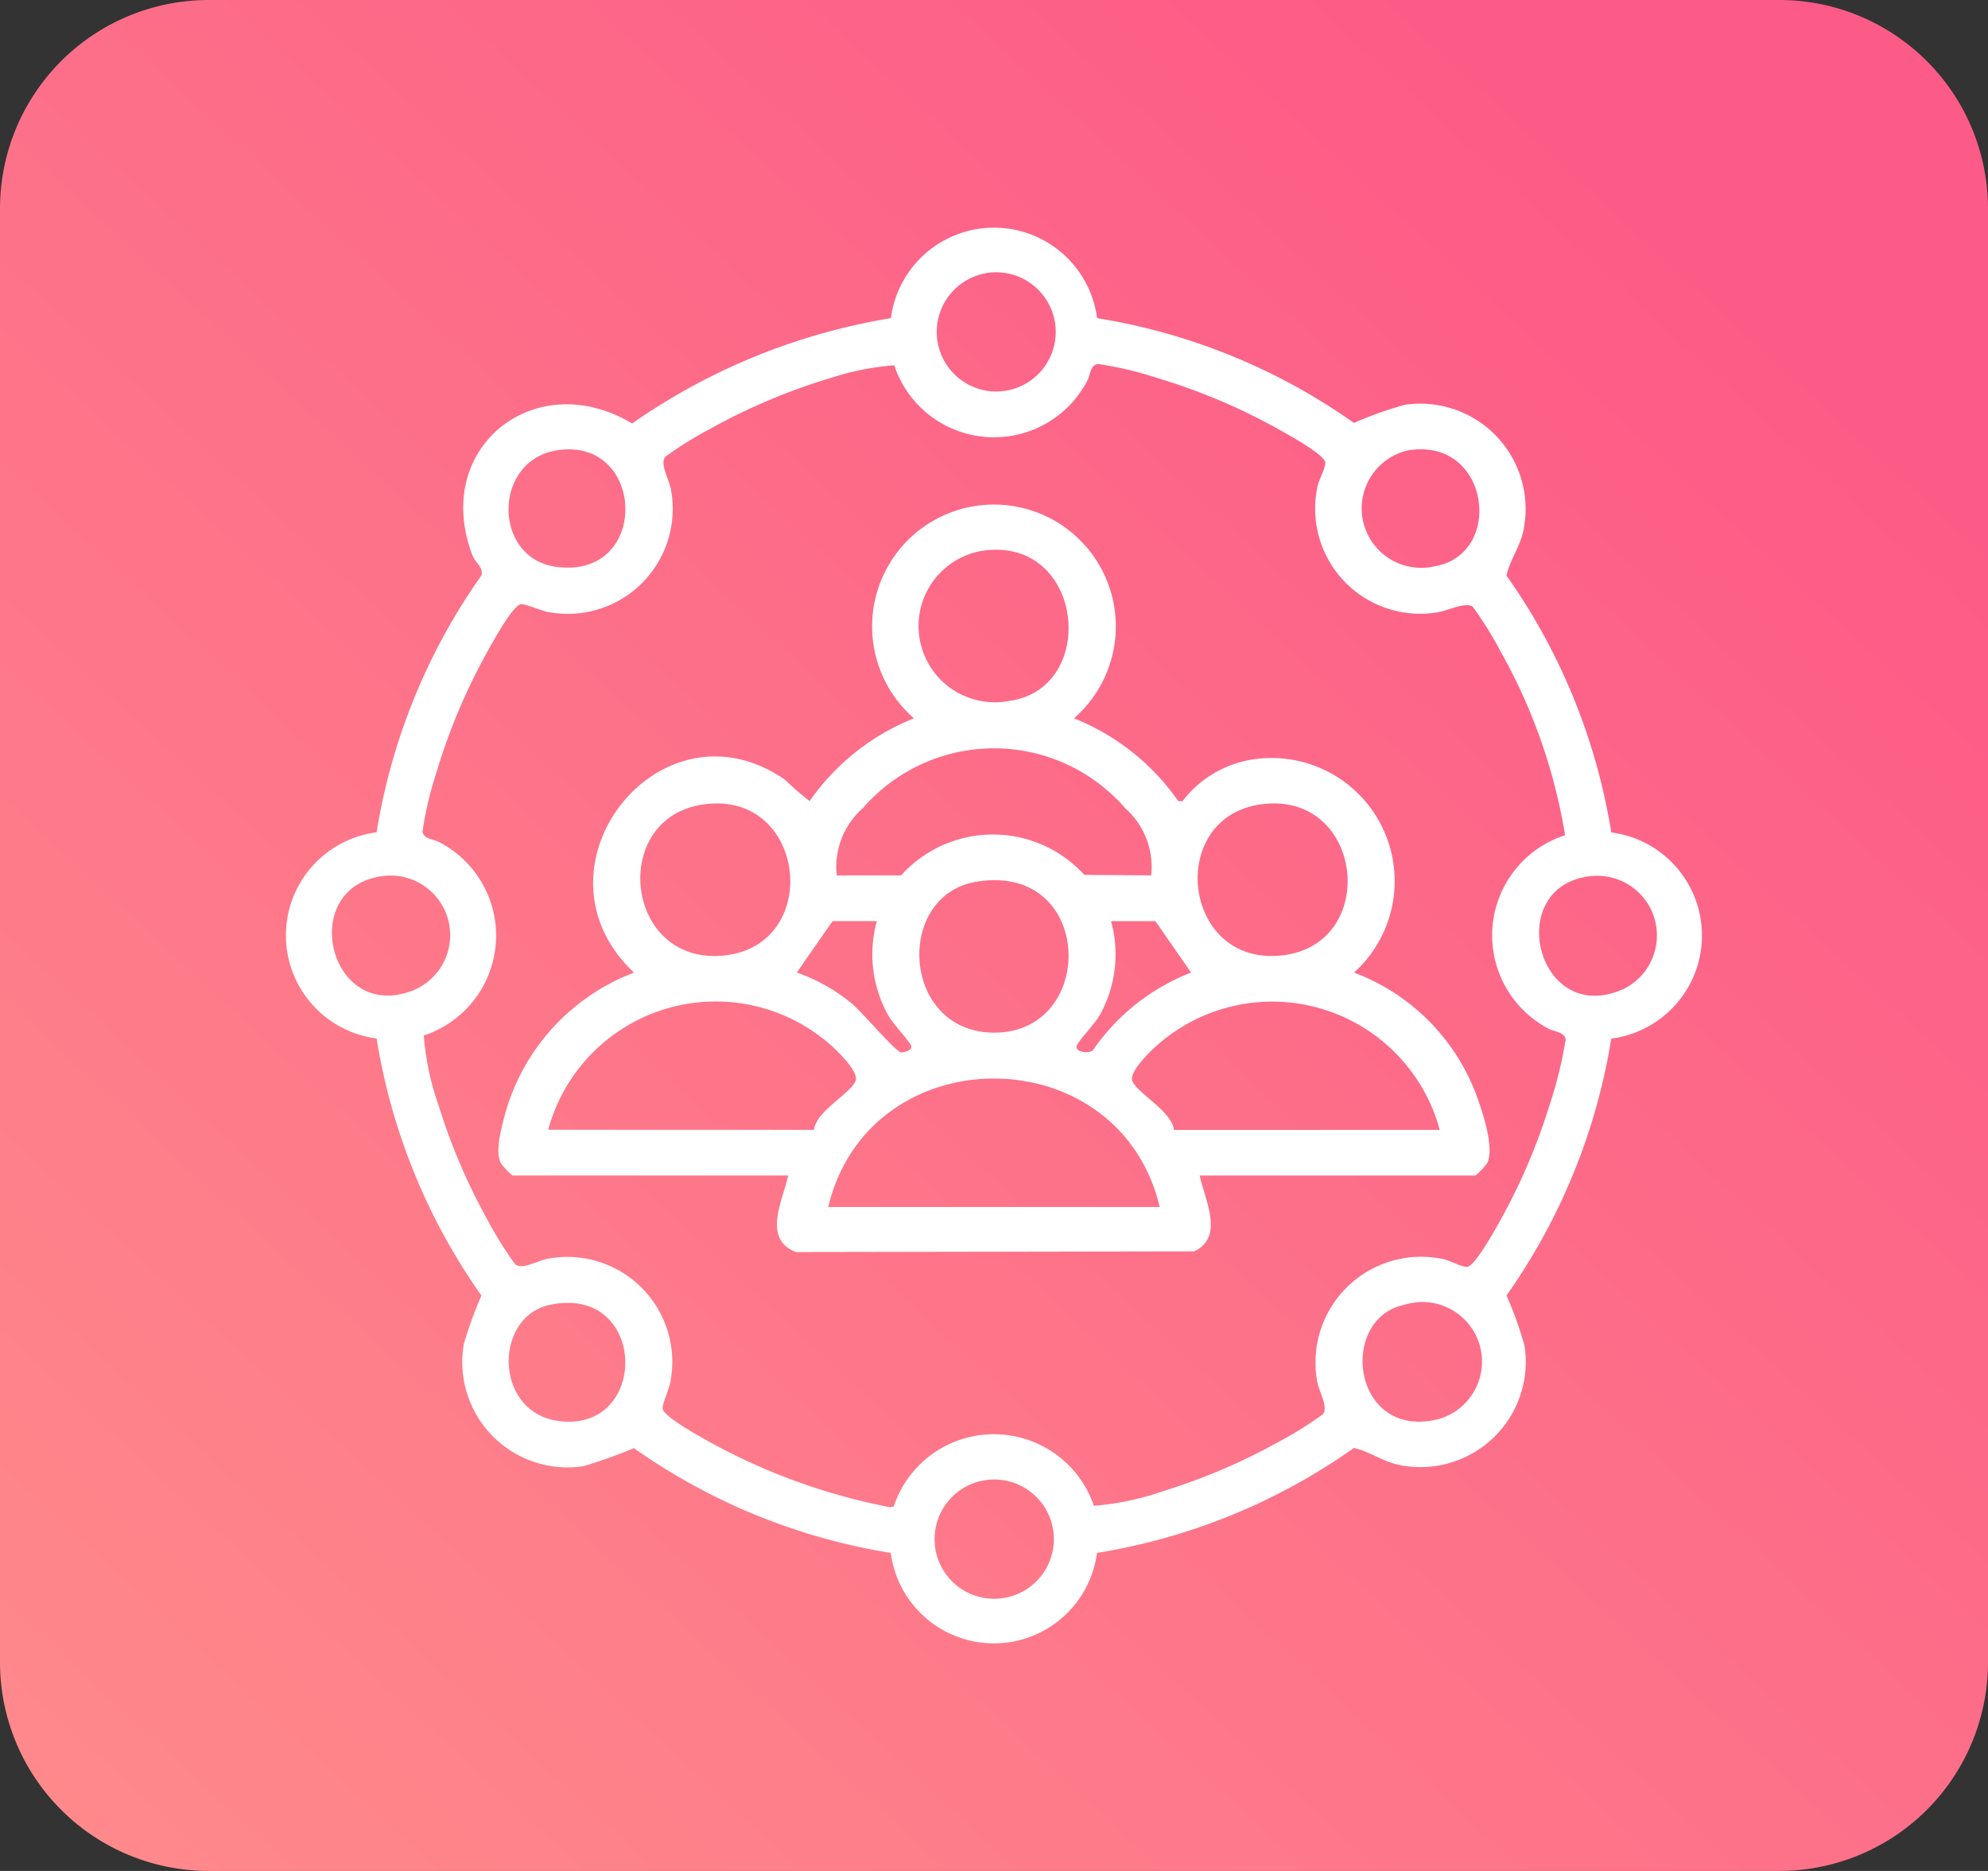 <svg xmlns="http://www.w3.org/2000/svg" xmlns:xlink="http://www.w3.org/1999/xlink" width="66.677" height="62.754" viewBox="0 0 66.677 62.754"><rect x="0" y="0" width="66.677" height="62.754" fill="#333333" stroke="none"/><defs><linearGradient id="linear-gradient" x1="0.831" y1="0.116" x2="-0.05" y2="1" gradientUnits="objectBoundingBox"><stop offset="0" stop-color="#fd5b87"></stop><stop offset="1" stop-color="#fe8c8b"></stop></linearGradient><clipPath id="clip-path"><rect id="Rectangle_17530" data-name="Rectangle 17530" width="47.492" height="47.491" fill="#fff"></rect></clipPath></defs><g transform="translate(-745.715 -2448)"><g id="Support_regional_teams_with_global_oversight_" data-name="Support regional teams with global oversight "><path id="Trac&#xE9;_396676" data-name="Trac&#xE9; 396676" d="M7,0H59.677a7,7,0,0,1,7,7V55.754a7,7,0,0,1-7,7H7a7,7,0,0,1-7-7V7A7,7,0,0,1,7,0Z" transform="translate(745.715 2448)" fill="url(#linear-gradient)"></path></g><g id="Groupe_301481" data-name="Groupe 301481" transform="translate(755.307 2455.632)"><g id="Groupe_301480" data-name="Groupe 301480" clip-path="url(#clip-path)"><path id="Trac&#xE9;_396934" data-name="Trac&#xE9; 396934" d="M27.2,3.039A20.573,20.573,0,0,1,35.82,6.554a12.173,12.173,0,0,1,1.7-.607,3.533,3.533,0,0,1,4.005,4.1c-.1.628-.467,1.064-.589,1.626a20.587,20.587,0,0,1,3.514,8.616,3.486,3.486,0,0,1,0,6.915,20.584,20.584,0,0,1-3.515,8.616,12.16,12.16,0,0,1,.608,1.7,3.533,3.533,0,0,1-4.1,4.005c-.628-.1-1.064-.467-1.626-.589A20.572,20.572,0,0,1,27.2,44.455a3.487,3.487,0,0,1-6.915,0,20.585,20.585,0,0,1-8.615-3.514,16.861,16.861,0,0,1-1.7.607,3.532,3.532,0,0,1-4.005-4.1,13.9,13.9,0,0,1,.589-1.626A20.587,20.587,0,0,1,3.039,27.2a3.486,3.486,0,0,1,0-6.915,20.587,20.587,0,0,1,3.515-8.616c.074-.263-.207-.437-.3-.673C4.872,7.37,8.377,4.63,11.608,6.573a21.112,21.112,0,0,1,8.681-3.534,3.487,3.487,0,0,1,6.915,0m-3.768-1.5A2,2,0,0,0,23.778,5.5a2,2,0,1,0-.342-3.963M42.9,20.381a18.708,18.708,0,0,0-2.176-6.186,12.094,12.094,0,0,0-.922-1.477c-.237-.179-.89.162-1.252.2a3.525,3.525,0,0,1-3.968-4.16c.036-.269.285-.676.275-.875-.013-.263-1.269-.95-1.561-1.114a20.37,20.37,0,0,0-4.112-1.734,11.779,11.779,0,0,0-1.944-.457c-.271.021-.26.39-.377.583A3.527,3.527,0,0,1,20.4,4.621a8.952,8.952,0,0,0-2.09.413,20.266,20.266,0,0,0-4.112,1.734,12.093,12.093,0,0,0-1.477.922c-.2.26.16.793.2,1.154a3.52,3.52,0,0,1-4.063,4.063c-.285-.034-.791-.282-.973-.273-.263.012-.95,1.27-1.114,1.561a20.377,20.377,0,0,0-1.734,4.112,11.792,11.792,0,0,0-.457,1.944c.021.271.39.26.583.377A3.527,3.527,0,0,1,4.621,27.1a9.263,9.263,0,0,0,.508,2.377A20.1,20.1,0,0,0,6.767,33.3a12.1,12.1,0,0,0,.922,1.477c.26.2.793-.16,1.154-.2a3.52,3.52,0,0,1,4.063,4.063c-.034.286-.282.791-.273.973.012.263,1.27.95,1.561,1.114a20.59,20.59,0,0,0,6.058,2.194l.128-.017a3.542,3.542,0,0,1,6.716-.03,9.264,9.264,0,0,0,2.378-.509A20.1,20.1,0,0,0,33.3,40.726a12.093,12.093,0,0,0,1.477-.922c.2-.26-.16-.792-.2-1.154a3.545,3.545,0,0,1,4.161-4.065c.269.036.676.285.876.275.263-.013.95-1.269,1.114-1.561a20.01,20.01,0,0,0,1.638-3.824,14.333,14.333,0,0,0,.553-2.231c-.022-.272-.389-.26-.583-.378a3.532,3.532,0,0,1,.568-6.485M9.058,7.478c-2.124.362-2.12,3.6-.014,3.9,3.206.45,3.026-4.411.014-3.9m28.559,0a1.994,1.994,0,0,0,.913,3.883c2.348-.4,1.846-4.36-.913-3.883M3.214,21.757c-2.85.4-1.766,4.943,1.049,3.83a2,2,0,0,0-1.049-3.83m40.541,0c-2.957.321-1.8,5.086,1.1,3.786a2,2,0,0,0-1.1-3.786M8.866,36.131c-1.916.395-1.892,3.611.274,3.9,3.06.407,3-4.573-.274-3.9m28.654,0c-2.188.444-1.793,4.346.914,3.884a2,2,0,1,0-.914-3.884M23.714,41.993a2,2,0,0,0,.079,4,2,2,0,0,0-.079-4" transform="translate(0 0)" fill="#fff"></path><path id="Trac&#xE9;_396935" data-name="Trac&#xE9; 396935" d="M56.125,94.967a2.5,2.5,0,0,1-.376-.392c-.217-.365-.019-1.112.087-1.526A7.109,7.109,0,0,1,60.2,88.161c-3.729-3.5.88-9.384,5.073-6.461a10.3,10.3,0,0,0,.816.709,7.76,7.76,0,0,1,3.5-2.778,4.087,4.087,0,1,1,5.367,0,7.8,7.8,0,0,1,3.5,2.779h.14a3.678,3.678,0,0,1,2.553-1.425,4.131,4.131,0,0,1,3.2,7.175A7.01,7.01,0,0,1,88.5,92.4c.183.514.575,1.713.3,2.174a2.531,2.531,0,0,1-.376.392H79.173c.169.821.843,2.061-.187,2.545l-13.354.023c-1.142-.439-.44-1.73-.26-2.567ZM71.963,74a2.558,2.558,0,1,0,.829,5.046c2.983-.411,2.514-5.453-.829-5.046m5.58,10.9a2.62,2.62,0,0,0-.864-2.248,5.826,5.826,0,0,0-8.811,0A2.621,2.621,0,0,0,67,84.9l2.158,0a4.145,4.145,0,0,1,6.144-.018Zm-15.07-2.372c-3.141.5-2.561,5.487.832,5.048,3.246-.42,2.649-5.6-.832-5.048m18.688,0c-3.137.5-2.548,5.489.832,5.048,3.262-.426,2.647-5.6-.832-5.048m-9.488,2.587c-2.731.461-2.506,5.007.557,5.059,3.527.06,3.429-5.731-.557-5.059m-3.329,1.319H66.859l-1.2,1.724a6,6,0,0,1,1.866,1.058c.289.239,1.467,1.61,1.628,1.621.09.006.41-.069.339-.232s-.609-.719-.782-1.039a4.193,4.193,0,0,1-.367-3.131m9.344,0H76.2a4.194,4.194,0,0,1-.367,3.131c-.182.33-.682.817-.78,1.042s.483.316.579.1a7.1,7.1,0,0,1,3.252-2.548Zm-11.452,7c.08-.63,1.2-1.2,1.393-1.631.137-.3-.581-.988-.817-1.2a5.819,5.819,0,0,0-9.489,2.828Zm20.988,0a5.821,5.821,0,0,0-9.489-2.828c-.235.209-.954.9-.817,1.2.2.428,1.312,1,1.393,1.631Zm-9.392,2.588c-1.361-5.739-9.747-5.752-11.117,0Z" transform="translate(-48.527 -63.17)" fill="#fff"></path></g></g></g></svg>